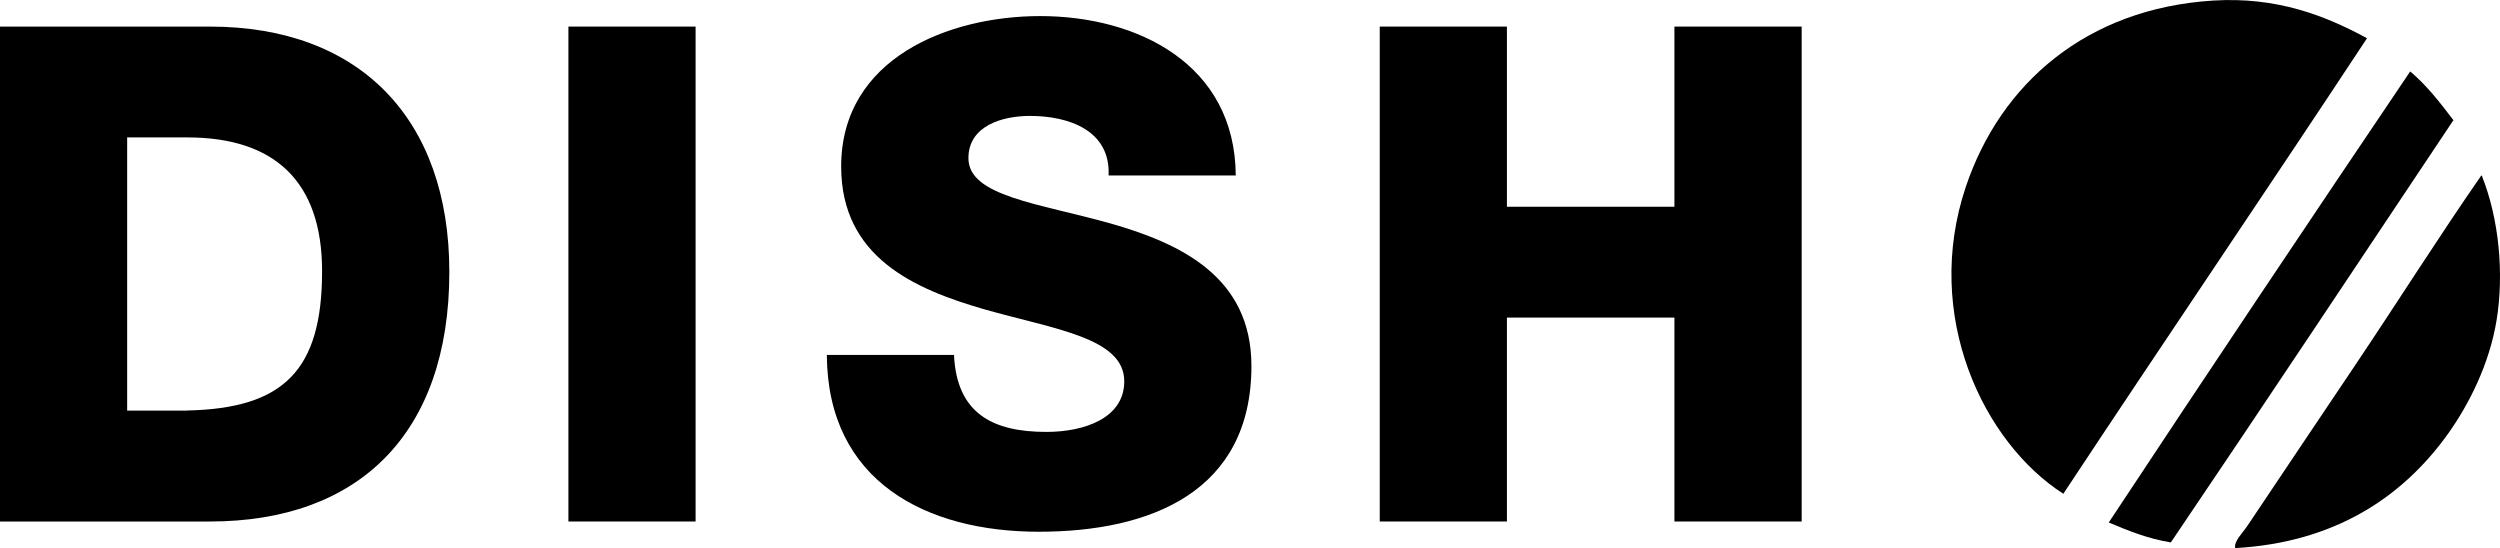 <?xml version="1.0" encoding="UTF-8"?>
<svg id="_レイヤー_2" data-name="レイヤー 2" xmlns="http://www.w3.org/2000/svg" viewBox="0 0 300 65.76">
  <defs>
    <style>
      .cls-1 {
        fill-rule: evenodd;
      }
    </style>
  </defs>
  <g id="_レイヤー_1-2" data-name="レイヤー 1">
    <g>
      <path class="cls-1" d="M25.19,3.19H0v59.39h25.19c17.81,0,28.73-10.48,28.73-29.95,0-18.37-10.75-29.44-28.73-29.44M22.48,49.27h-7.22V16.49h7.22c10.43,0,16.17,5.24,16.17,16.05,0,11.89-4.6,16.47-16.17,16.72"/>
      <rect x="68.21" y="3.19" width="15.26" height="59.39"/>
      <path class="cls-1" d="M133.2,26.8c-8.54-2.41-16.99-3.24-16.99-7.82,0-3.91,4.11-5.07,7.38-5.07,4.68,0,9.69,1.75,9.44,7.15h15.26c-.08-13.39-11.81-19.13-23.47-19.13-11,0-23.88,5.08-23.88,18.05,0,10.89,8.78,14.71,17.15,17.13,8.45,2.41,16.82,3.41,16.82,8.65,0,4.41-4.76,6.07-9.35,6.07-6.49,0-10.76-2.25-11.08-9.24h-15.26c.08,15.23,11.98,21.22,25.43,21.22s25.52-4.82,25.52-19.89c0-10.73-8.53-14.72-16.99-17.13"/>
      <polygon class="cls-1" points="200.93 24.81 180.83 24.81 180.83 3.19 165.57 3.19 165.57 62.58 180.83 62.58 180.83 38.11 200.93 38.11 200.93 62.58 216.2 62.58 216.2 3.19 200.93 3.19 200.93 24.81"/>
      <path class="cls-1" d="M265.55.07c-15.18.96-25.49,9.96-29.65,22.34-5.21,15.49,2.13,30.72,11.7,36.84,12.08-18.28,24.37-36.36,36.44-54.66-5.06-2.75-10.87-5-18.49-4.52"/>
      <path class="cls-1" d="M289.22,8.58c-12.13,17.97-24.2,36-36.17,54.12,2.31.97,4.63,1.93,7.45,2.39,11.38-16.81,22.62-33.77,33.91-50.67-1.59-2.09-3.19-4.17-5.19-5.85"/>
      <path class="cls-1" d="M297.87,21.21c0-.08-.02-.16-.13-.13-5.06,7.3-9.96,15.05-15.03,22.61-4.35,6.5-8.79,13.06-13.03,19.42-.61.91-1.61,1.81-1.46,2.66,11.92-.66,20.08-6.09,25.53-13.7,2.48-3.47,4.98-8.33,5.85-13.7.91-5.64.25-12.13-1.73-17.15"/>
    </g>
  </g>
</svg>